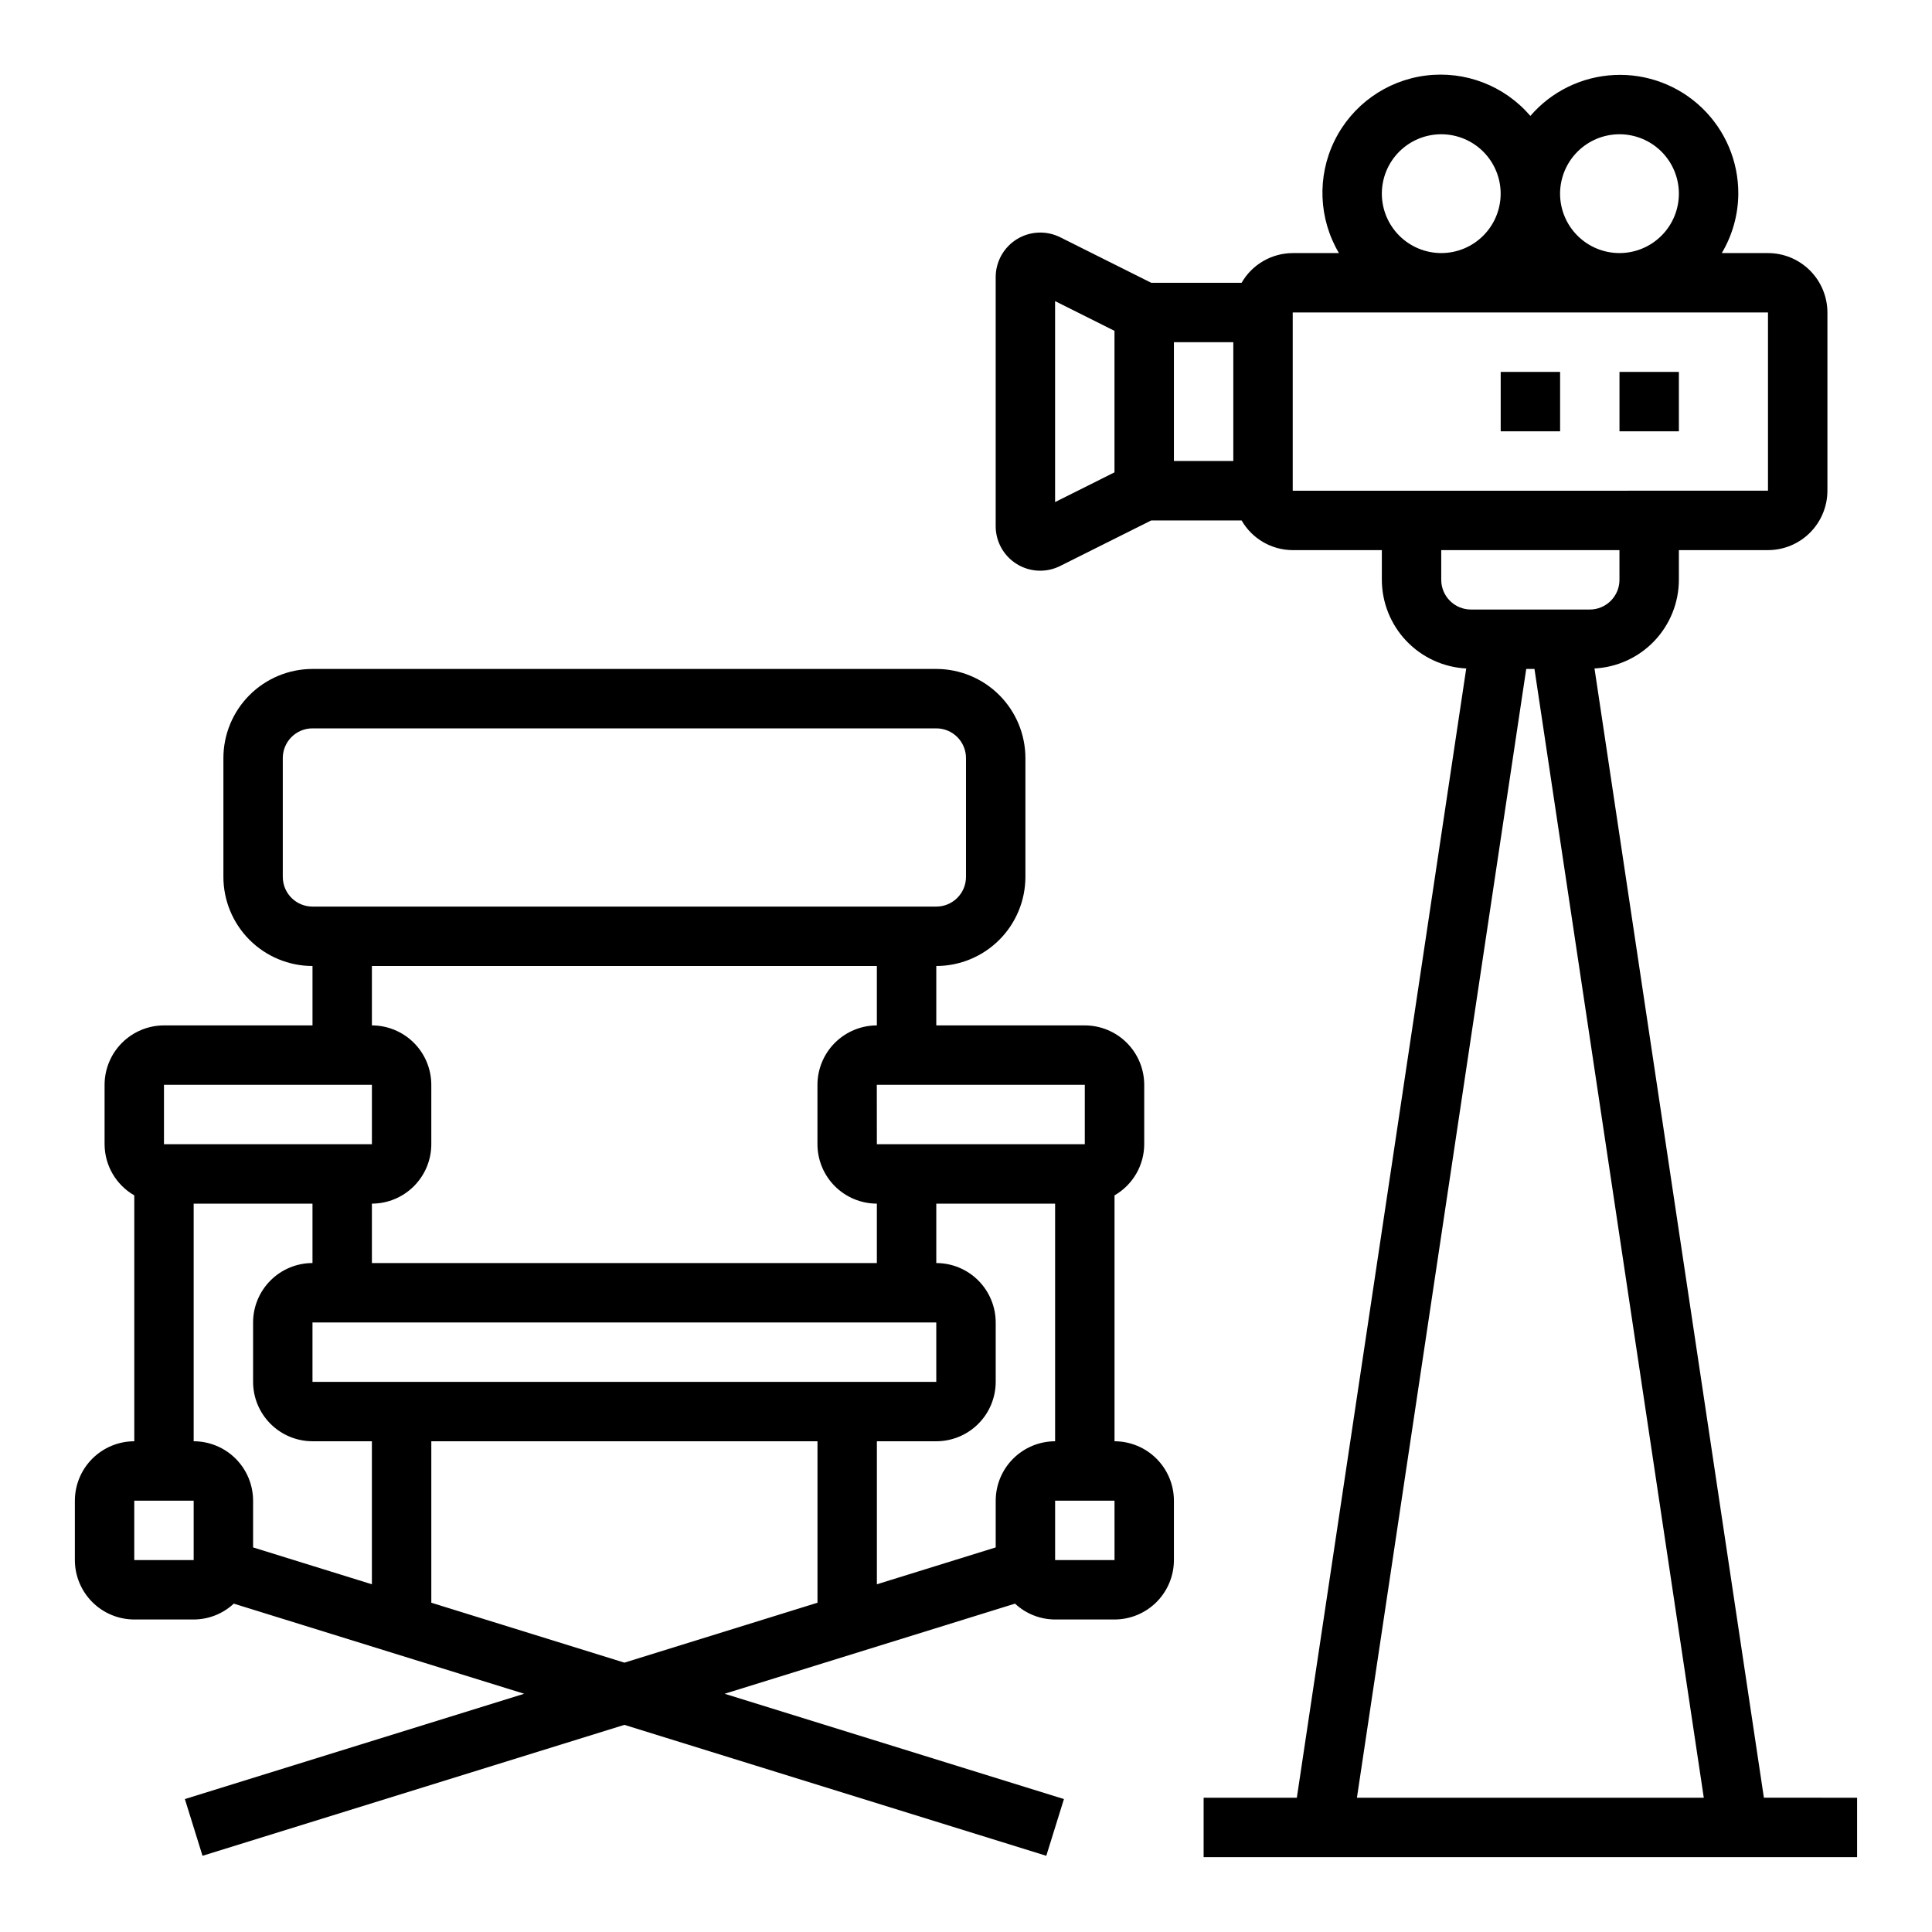 <?xml version="1.0" encoding="UTF-8"?>
<!-- Uploaded to: SVG Repo, www.svgrepo.com, Generator: SVG Repo Mixer Tools -->
<svg fill="#000000" width="800px" height="800px" version="1.1" viewBox="144 144 512 512" xmlns="http://www.w3.org/2000/svg">
 <g>
  <path d="m573.18 242.56h15.742v15.742h-15.742z"/>
  <path d="m541.7 242.56h15.742v15.742h-15.742z"/>
  <path d="m611.45 620.41-44.891-299.26c6.023-0.312 11.699-2.922 15.859-7.289 4.16-4.371 6.488-10.168 6.504-16.199v-7.875h23.617c4.176-0.004 8.176-1.664 11.125-4.617 2.953-2.949 4.613-6.953 4.621-11.125v-47.234c-0.008-4.172-1.668-8.176-4.621-11.125-2.949-2.953-6.949-4.613-11.125-4.617h-12.25c2.836-4.766 4.348-10.199 4.379-15.746 0.035-8.598-3.461-16.836-9.672-22.781-6.215-5.945-14.594-9.082-23.184-8.668-8.59 0.41-16.633 4.328-22.25 10.844-6.863-8.012-17.293-12.027-27.754-10.691-10.461 1.336-19.547 7.848-24.176 17.324-4.625 9.477-4.176 20.648 1.203 29.719h-12.25c-5.598 0.02-10.762 3.019-13.551 7.871h-23.945l-24.133-12.07c-3.66-1.824-8.008-1.625-11.488 0.523-3.477 2.152-5.598 5.949-5.602 10.039v65.992c-0.008 4.094 2.109 7.898 5.594 10.051 3.484 2.156 7.836 2.348 11.496 0.512l24.133-12.07h23.945c2.789 4.856 7.953 7.852 13.551 7.871h23.617v7.875c0.016 6.031 2.344 11.828 6.504 16.199 4.16 4.367 9.836 6.977 15.859 7.289l-44.891 299.26h-24.703v15.742l173.18 0.004v-15.746zm-38.27-440.83c4.176 0 8.18 1.66 11.133 4.609 2.953 2.953 4.609 6.957 4.609 11.133s-1.656 8.184-4.609 11.133c-2.953 2.953-6.957 4.613-11.133 4.613-4.176 0-8.18-1.66-11.133-4.613-2.953-2.949-4.613-6.957-4.613-11.133 0.008-4.172 1.668-8.172 4.617-11.125 2.953-2.953 6.953-4.613 11.129-4.617zm-62.977 15.742c0-4.176 1.66-8.18 4.609-11.133 2.953-2.949 6.957-4.609 11.133-4.609s8.184 1.66 11.133 4.609c2.953 2.953 4.613 6.957 4.613 11.133s-1.66 8.184-4.613 11.133c-2.949 2.953-6.957 4.613-11.133 4.613-4.172-0.004-8.172-1.668-11.125-4.617-2.953-2.953-4.613-6.953-4.617-11.129zm-86.594 81.734v-53.258l15.742 7.879v37.5zm31.488-42.371h15.742v31.488h-15.742zm31.488 39.359v-47.234h125.95v47.23zm47.23 31.488h0.004c-4.348-0.004-7.871-3.527-7.875-7.871v-7.875h47.23v7.871l0.004 0.004c-0.004 4.344-3.527 7.867-7.871 7.871zm14.652 15.742h2.184l44.871 299.14h-91.922z"/>
  <path d="m439.36 525.95v-65.164c4.852-2.793 7.852-7.957 7.871-13.555v-15.742c-0.004-4.176-1.664-8.176-4.617-11.129-2.953-2.949-6.953-4.613-11.125-4.617h-39.363v-15.742c6.262-0.008 12.266-2.5 16.691-6.926 4.43-4.426 6.918-10.43 6.926-16.691v-31.488c-0.008-6.262-2.496-12.266-6.926-16.691-4.426-4.426-10.43-6.918-16.691-6.926h-165.31c-6.262 0.008-12.262 2.5-16.691 6.926-4.426 4.426-6.918 10.43-6.922 16.691v31.488c0.004 6.262 2.496 12.266 6.922 16.691 4.43 4.426 10.43 6.918 16.691 6.926v15.742h-39.359c-4.172 0.004-8.176 1.668-11.125 4.617-2.953 2.953-4.613 6.953-4.617 11.129v15.742c0.02 5.598 3.016 10.762 7.871 13.555v65.164c-4.176 0.008-8.176 1.668-11.125 4.617-2.953 2.953-4.613 6.953-4.621 11.129v15.742c0.008 4.176 1.668 8.176 4.621 11.129 2.949 2.949 6.949 4.609 11.125 4.617h15.742c3.945-0.012 7.742-1.512 10.625-4.203l76.957 23.883-89.918 27.906 4.676 15.035 111.8-34.699 111.81 34.699 4.676-15.035-89.922-27.906 76.957-23.883c2.887 2.691 6.68 4.191 10.625 4.203h15.746c4.172-0.008 8.176-1.668 11.125-4.617 2.953-2.953 4.613-6.953 4.617-11.129v-15.742c-0.004-4.176-1.664-8.176-4.617-11.129-2.949-2.949-6.953-4.609-11.125-4.617zm-31.488 15.742v12.387l-31.488 9.773v-37.902h15.742c4.176-0.004 8.176-1.664 11.129-4.617 2.949-2.949 4.609-6.953 4.617-11.125v-15.746c-0.008-4.172-1.668-8.172-4.617-11.125-2.953-2.953-6.953-4.613-11.129-4.617v-15.742h31.488v62.977-0.004c-4.172 0.008-8.176 1.668-11.125 4.617-2.953 2.953-4.613 6.953-4.617 11.129zm-181.06-31.484v-15.746h165.31v15.742zm204.67-62.977h-55.102l-0.016-15.742h55.121zm-212.54-70.848v-31.488c0.004-4.348 3.527-7.871 7.871-7.871h165.31c4.348 0 7.871 3.523 7.875 7.871v31.488c-0.004 4.348-3.527 7.867-7.875 7.871h-165.31c-4.344-0.004-7.867-3.523-7.871-7.871zm23.617 23.617h133.82v15.742c-4.176 0.004-8.176 1.668-11.129 4.617-2.949 2.953-4.609 6.953-4.617 11.129v15.742c0.008 4.176 1.668 8.176 4.617 11.125 2.953 2.953 6.953 4.613 11.129 4.621v15.742h-133.82v-15.742c4.172-0.008 8.176-1.668 11.125-4.621 2.953-2.949 4.613-6.949 4.617-11.125v-15.742c-0.004-4.176-1.664-8.176-4.617-11.129-2.949-2.949-6.953-4.613-11.125-4.617zm-55.105 31.488h55.105v15.742h-55.105zm7.871 31.488h31.488v15.742c-4.172 0.004-8.176 1.664-11.125 4.617-2.953 2.953-4.613 6.953-4.617 11.125v15.746c0.004 4.172 1.664 8.176 4.617 11.125 2.949 2.953 6.953 4.613 11.125 4.617h15.742v37.902l-31.484-9.77v-12.387c-0.004-4.176-1.668-8.176-4.617-11.129-2.953-2.949-6.953-4.609-11.129-4.617zm-15.742 78.719h15.742v15.742h-15.742zm78.719 27.043v-42.789h102.34v42.789l-51.168 15.879zm181.06-11.301h-15.746v-15.742h15.742z"/>
 </g>
</svg>